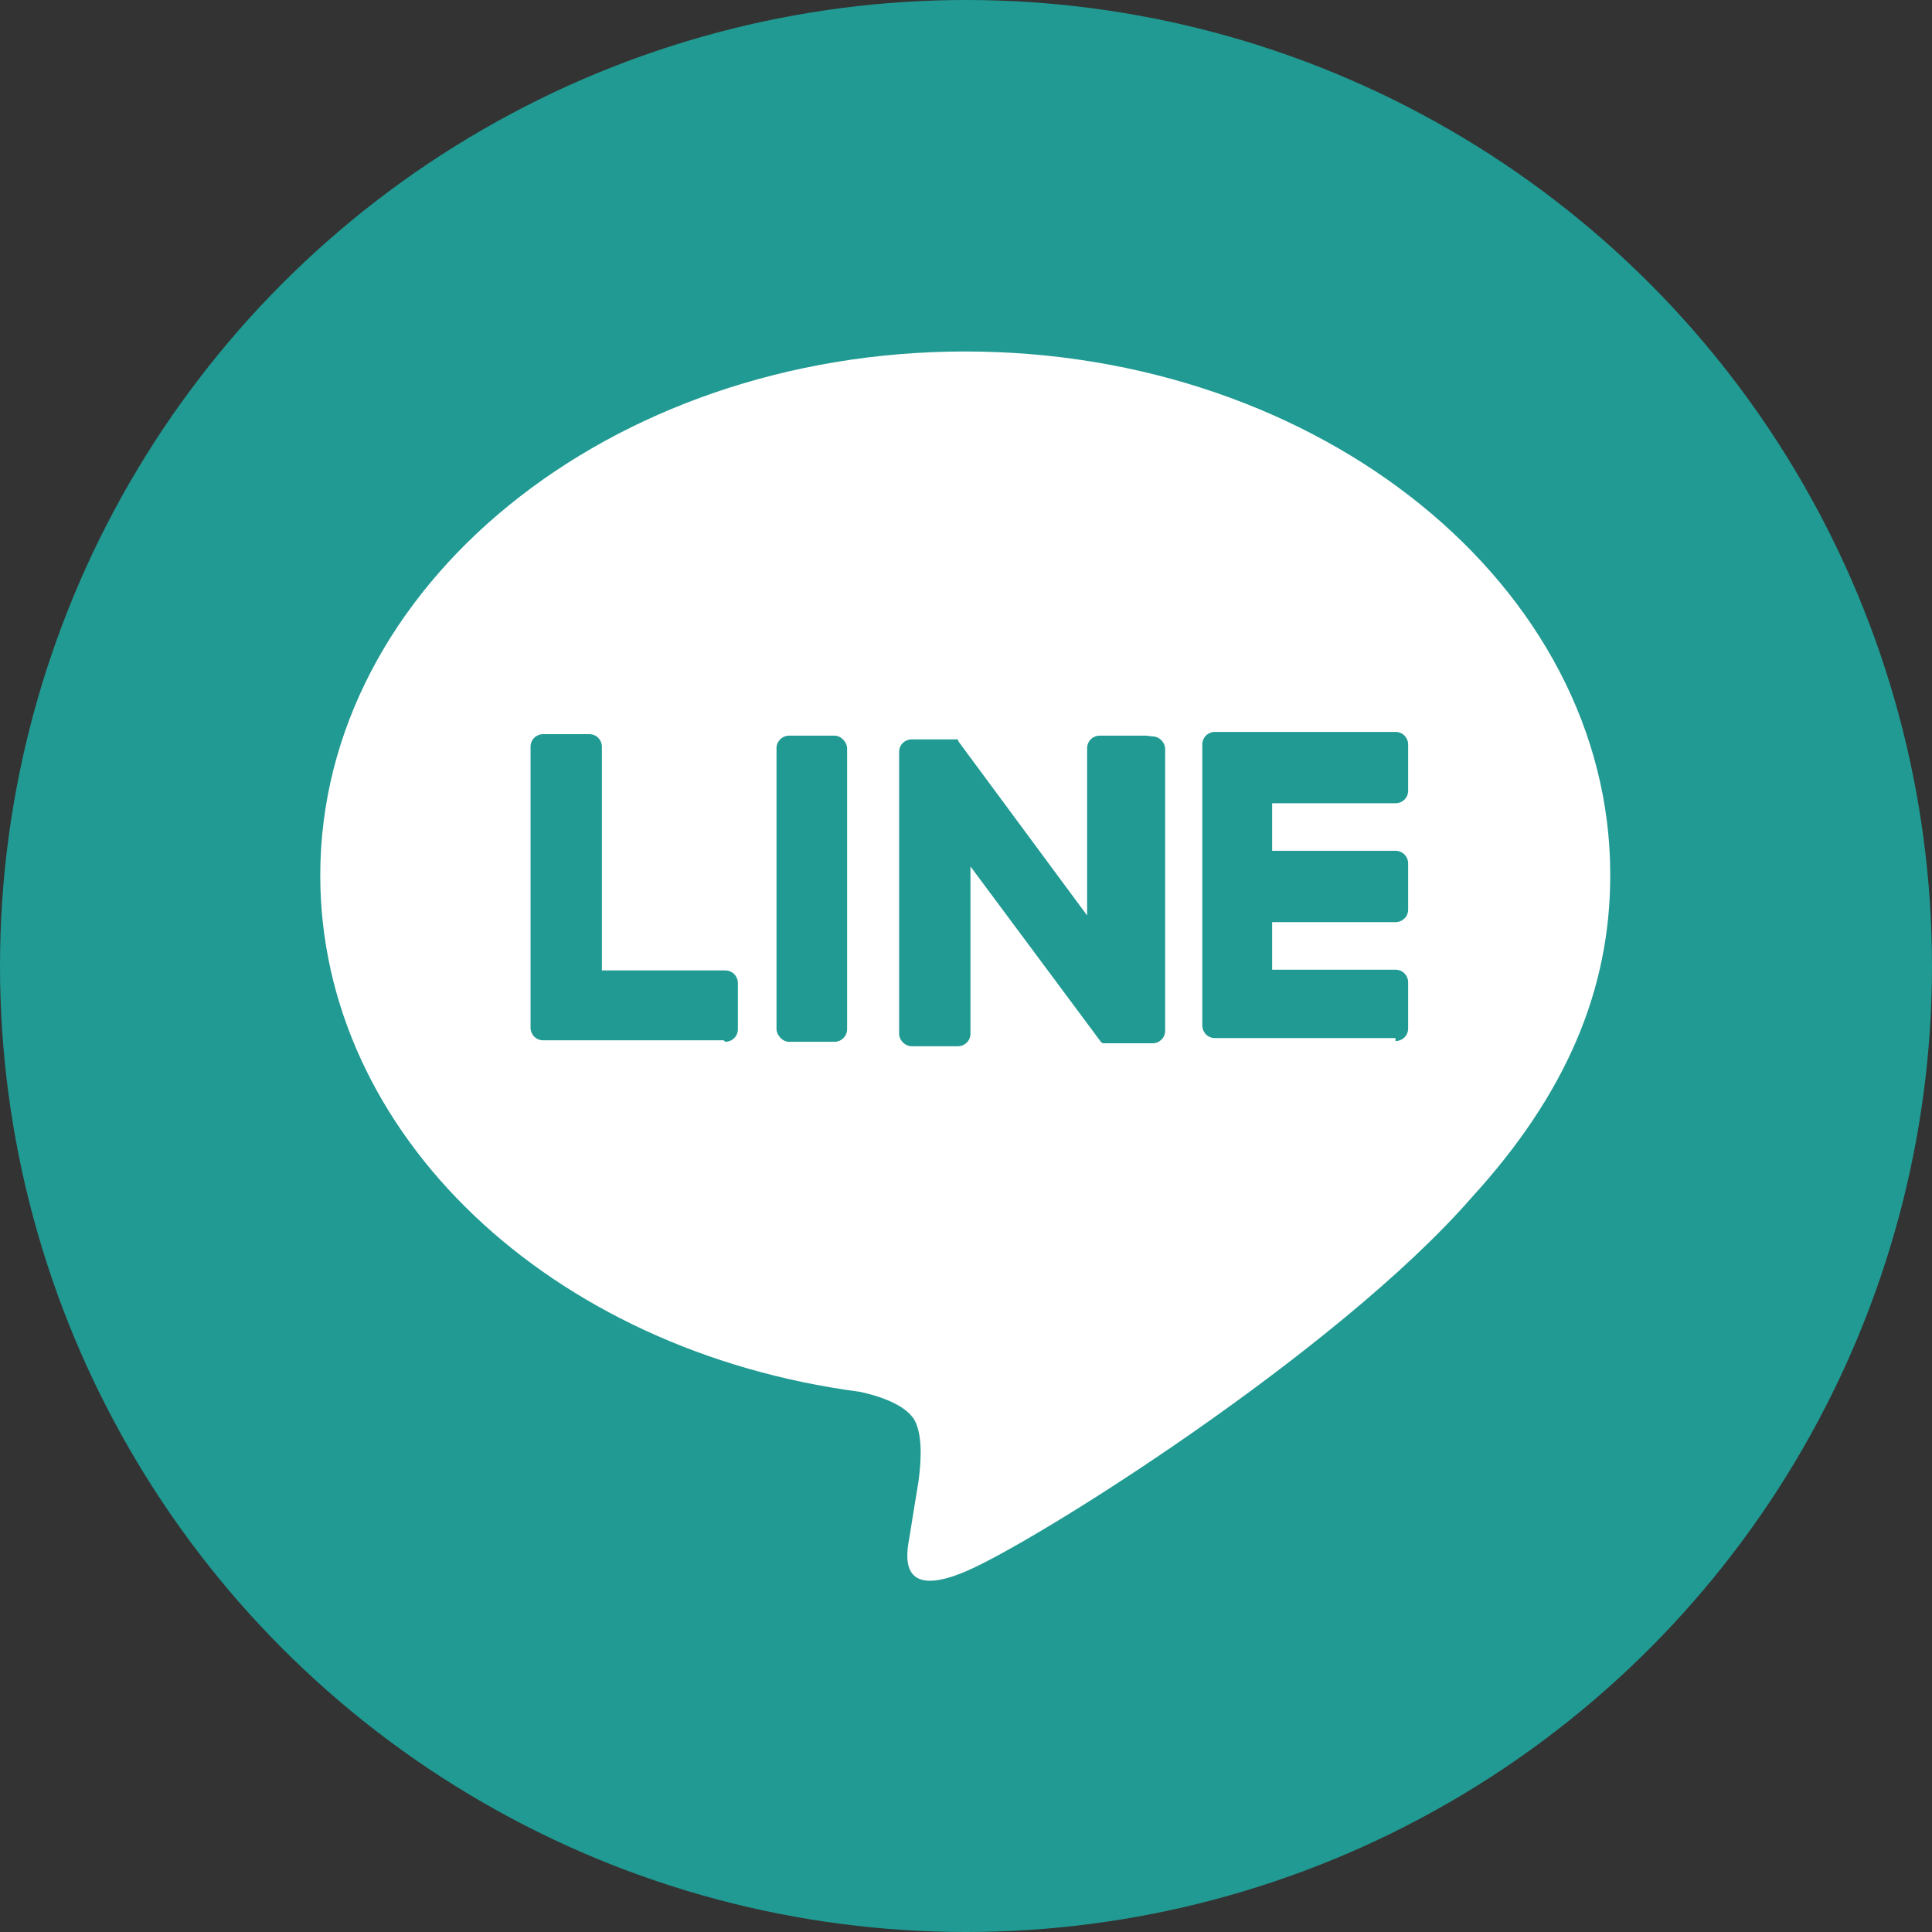 <?xml version="1.0" encoding="UTF-8"?><svg id="_レイヤー_1" xmlns="http://www.w3.org/2000/svg" viewBox="0 0 26 26"><rect x="0" y="0" width="26" height="26" fill="#333333" stroke="none"/><defs><style>.cls-1{fill:#fff;}.cls-2{fill:#209a92;}</style></defs><circle class="cls-2" cx="13" cy="13" r="13"/><path class="cls-1" d="M21.67,11.77c0-3.88-3.9-7.04-8.68-7.04-4.79,0-8.68,3.16-8.68,7.05,0,3.48,3.09,6.4,7.26,6.95,.28,.06,.67,.19,.76,.43,.09,.22,.06,.56,.03,.78,0,0-.1,.61-.12,.74-.04,.22-.17,.86,.75,.47,.93-.39,5-2.95,6.82-5.04h0c1.26-1.38,1.86-2.78,1.86-4.33Z"/><path class="cls-2" d="M18.78,14.01c.09,0,.17-.07,.17-.17v-.62c0-.09-.07-.17-.17-.17h-1.66s0-.64,0-.64h1.66c.09,0,.17-.07,.17-.17v-.62c0-.09-.07-.17-.17-.17h-1.66s0-.64,0-.64h1.66c.09,0,.17-.07,.17-.17v-.62c0-.09-.07-.17-.17-.17h-2.43s0,0,0,0c-.09,0-.17,.07-.17,.17h0s0,0,0,0v3.78s0,0,0,0h0c0,.09,.07,.17,.17,.17h0s2.43,0,2.43,0Z"/><path class="cls-2" d="M9.76,14.02c.09,0,.17-.07,.17-.17v-.62c0-.09-.07-.17-.17-.17h-1.66s0-3.01,0-3.01c0-.09-.07-.17-.17-.17h-.62c-.09,0-.17,.07-.17,.17v3.78s0,0,0,0h0c0,.09,.07,.17,.17,.17h0s2.43,0,2.43,0Z"/><rect class="cls-2" x="10.45" y="9.9" width=".95" height="4.12" rx=".17" ry=".17"/><path class="cls-2" d="M15.42,9.9h-.62c-.09,0-.17,.07-.17,.17v2.25s-1.73-2.34-1.73-2.34c0,0,0-.01-.01-.02,0,0,0,0,0,0,0,0,0,0,0-.01,0,0,0,0,0,0,0,0,0,0,0,0,0,0,0,0,0,0,0,0,0,0,0,0,0,0,0,0,0,0,0,0,0,0,0,0,0,0,0,0,0,0,0,0,0,0,0,0,0,0,0,0,0,0,0,0,0,0-.01,0,0,0,0,0,0,0,0,0,0,0,0,0,0,0,0,0,0,0,0,0,0,0,0,0,0,0,0,0,0,0,0,0,0,0,0,0h-.61c-.09,0-.17,.07-.17,.17v3.79c0,.09,.08,.17,.17,.17h.62c.09,0,.17-.07,.17-.17v-2.25s1.74,2.34,1.74,2.34c.01,.02,.03,.03,.04,.04,0,0,0,0,0,0,0,0,0,0,.01,0,0,0,0,0,0,0,0,0,0,0,0,0,0,0,0,0,0,0,0,0,0,0,0,0,0,0,0,0,.01,0,0,0,0,0,0,0,.01,0,.03,0,.04,0h.61c.09,0,.17-.07,.17-.17v-3.79c0-.09-.08-.17-.17-.17Z"/></svg>